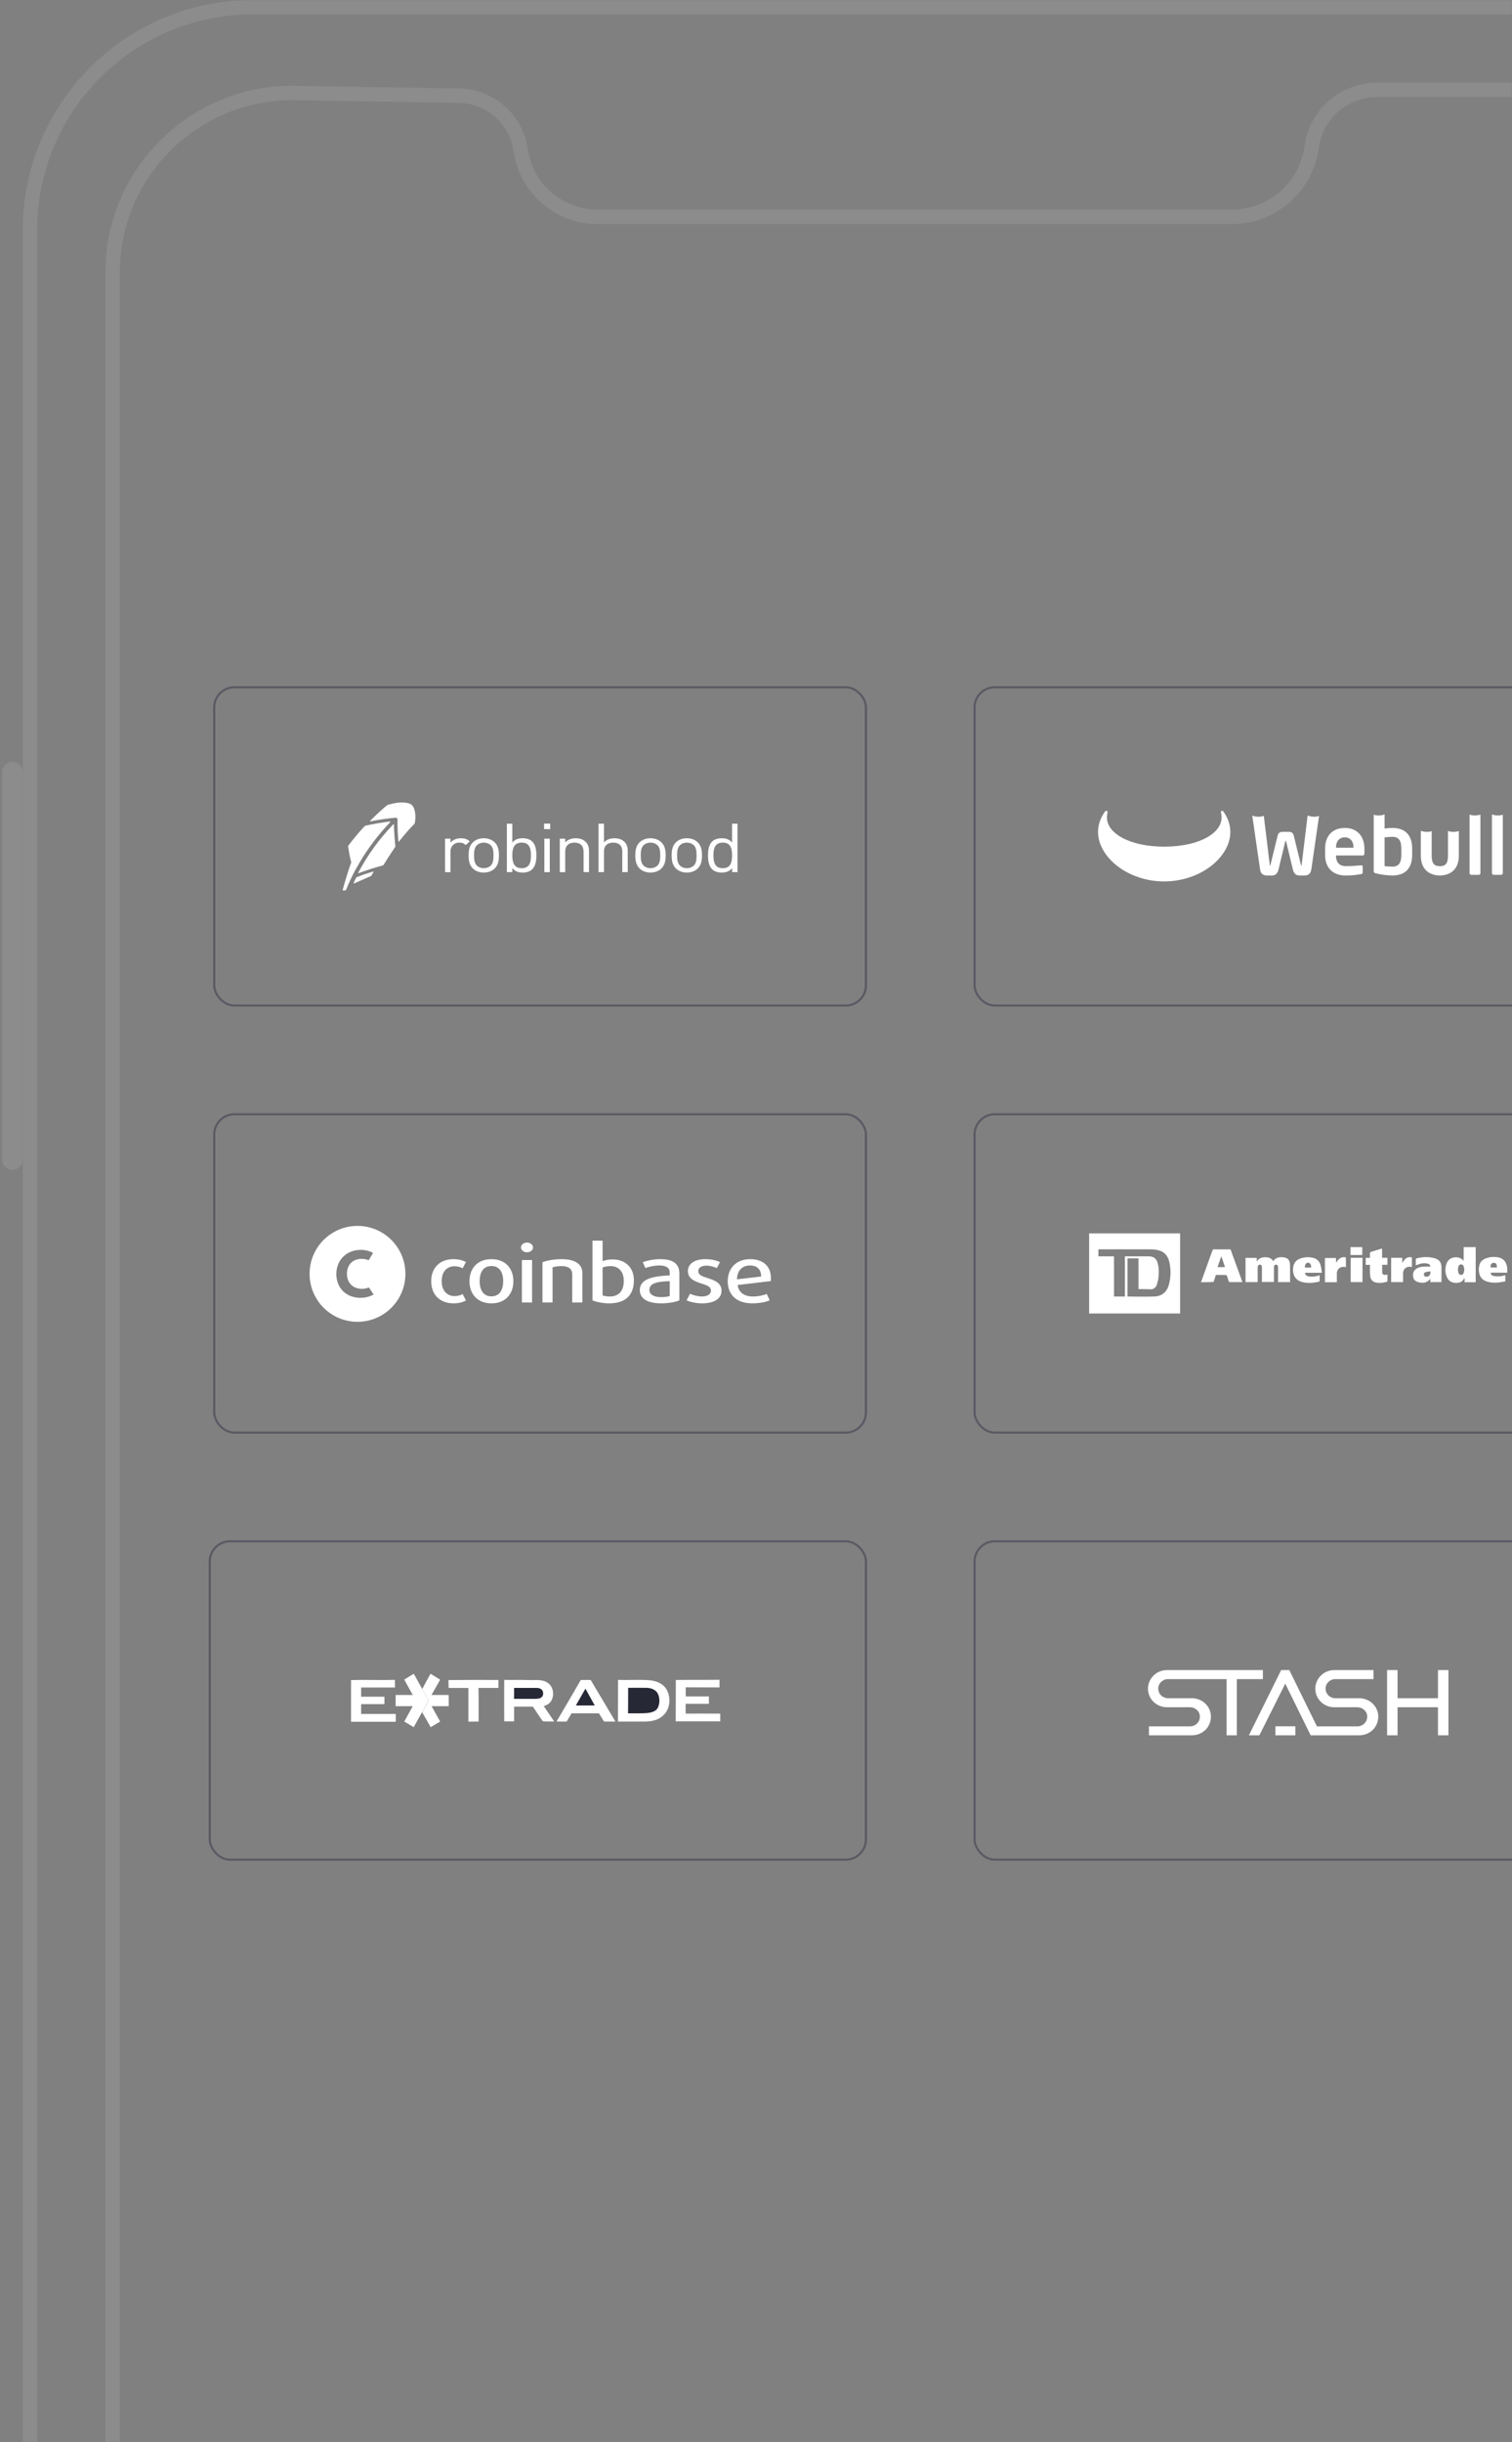 <svg width="710" height="1146" viewBox="0 0 710 1146" fill="none" xmlns="http://www.w3.org/2000/svg">
	<rect x="0" y="0" width="710" height="1146" fill="#808080" stroke="none"/>
	<mask id="mask0" mask-type="alpha" maskUnits="userSpaceOnUse" x="0" y="0" width="710" height="1146">
		<rect width="710" height="1146" fill="#C4C4C4"/>
	</mask>
	<g mask="url(#mask0)">
		<g opacity="0.1">
			<path fill-rule="evenodd" clip-rule="evenodd" d="M844.982 1617.63L844.982 108.067C844.982 52.114 799.659 6.754 743.752 6.754L118.676 6.754C62.768 6.754 17.446 52.113 17.446 108.067L17.445 1617.63C17.445 1673.58 62.768 1718.94 118.676 1718.94L743.751 1718.94C799.659 1718.94 844.982 1673.58 844.982 1617.63ZM851.73 108.067C851.73 48.383 803.387 -2.11317e-06 743.752 -4.71991e-06L118.676 -3.20428e-05C59.041 -3.46496e-05 10.697 48.383 10.697 108.067L10.697 1617.63C10.697 1677.31 59.041 1725.69 118.676 1725.69L743.751 1725.69C803.387 1725.69 851.73 1677.31 851.73 1617.63L851.73 108.067Z" fill="white"/>
			<path fill-rule="evenodd" clip-rule="evenodd" d="M10.695 362.358C10.695 359.675 8.525 357.5 5.848 357.5C3.171 357.5 1 359.675 1 362.358L1 544.117C1 546.8 3.171 548.975 5.848 548.975C8.525 548.975 10.695 546.8 10.695 544.117L10.695 362.358Z" fill="white"/>
			<path fill-rule="evenodd" clip-rule="evenodd" d="M807.405 1600.27L807.405 126.635C807.405 81.847 771.115 45.539 726.348 45.539L646.616 45.539C632.787 45.539 621.089 55.771 619.241 69.482C616.489 89.9 599.069 105.135 578.477 105.135L280.588 105.135C260.761 105.135 243.952 90.545 241.154 70.907C239.328 58.093 228.466 48.506 215.53 48.292L138.629 47.018C93.343 46.267 56.229 82.789 56.229 128.102L56.229 1600.27C56.229 1645.06 92.52 1681.37 137.287 1681.37L726.347 1681.37C771.114 1681.37 807.405 1645.06 807.405 1600.27ZM814.16 126.635C814.16 78.115 774.845 38.781 726.348 38.781L646.616 38.781C629.405 38.781 614.846 51.514 612.547 68.579C610.247 85.644 595.688 98.377 578.477 98.377L280.588 98.377C264.123 98.377 250.165 86.261 247.841 69.954C245.547 53.852 231.897 41.804 215.642 41.535L138.741 40.261C89.681 39.447 49.474 79.013 49.474 128.102L49.474 1600.27C49.474 1648.79 88.789 1688.13 137.287 1688.13L726.347 1688.13C774.845 1688.13 814.16 1648.79 814.16 1600.27L814.16 126.635Z" fill="white"/>
		</g>
	</g>
	<rect opacity="0.6" x="100.586" y="322.5" width="306.041" height="149.387" rx="9.5" stroke="#424253"/>
	<path d="M175.226 408.963L174.899 409.084C172.948 409.671 170.022 410.549 167.48 411.664C167.347 411.722 167.221 411.897 167.221 411.897C167.152 412.013 167.083 412.134 167.028 412.251C166.756 412.837 166.313 413.719 166.179 414.127L166.055 414.426C166.055 414.485 166.055 414.539 166.055 414.539L166.11 414.601H166.179L166.493 414.485C167.221 414.185 168.126 413.719 169.044 413.311H169.103C170.926 412.546 172.947 411.663 174.114 411.139C174.114 411.139 174.308 411.023 174.442 410.848L175.351 409.2C175.351 409.141 175.351 409.084 175.351 409.084C175.351 408.963 175.282 408.91 175.226 408.963Z" fill="white"/>
	<path d="M167.937 406.382C168.072 406.145 168.648 405.147 168.786 404.913V404.855C172.754 398.107 177.575 391.766 183.093 385.954L183.231 385.777C183.301 385.718 183.301 385.659 183.231 385.602C183.162 385.542 183.093 385.483 183.037 385.542H182.779C179.125 386.014 175.42 386.601 171.78 387.421C171.383 387.539 171.19 387.716 171.121 387.77C168.389 390.708 165.847 393.818 163.434 396.991C163.513 397.166 163.513 397.519 163.513 397.519C163.513 397.519 164.09 401.627 164.943 404.68C162.858 410.256 160.906 417.65 160.906 417.65C160.906 417.713 160.906 417.771 160.906 417.771C160.906 417.829 160.976 417.829 161.03 417.829H162.267C162.332 417.829 162.4 417.771 162.47 417.713L162.525 417.476C163.761 414.425 165.201 411.371 166.755 408.434C167.153 407.784 167.937 406.382 167.937 406.382Z" fill="white"/>
	<path d="M184.989 387.191V386.956C184.989 386.897 184.919 386.835 184.864 386.781C184.795 386.781 184.725 386.781 184.661 386.835L184.532 387.013C178.013 393.763 172.62 401.276 168.334 409.319L168.195 409.493C168.195 409.553 168.195 409.611 168.195 409.673C168.25 409.727 168.25 409.727 168.334 409.727H168.388L168.583 409.673C172.222 408.321 175.941 407.148 179.646 406.149C179.839 406.09 180.043 405.974 180.167 405.8C181.8 402.982 185.565 397.463 185.565 397.463C185.704 397.285 185.644 397.109 185.644 397.109C185.644 397.109 184.989 390.534 184.989 387.191Z" fill="white"/>
	<path d="M193.321 377.679C192.417 376.972 191.033 376.62 188.956 376.564C187.143 376.504 184.919 376.916 182.382 377.619C181.994 377.74 181.732 377.915 181.404 378.146C178.806 380.32 176.338 382.669 173.99 385.018L173.787 385.193C173.727 385.253 173.727 385.309 173.787 385.369C173.851 385.428 173.92 385.485 173.99 385.428L174.248 385.369C178.096 384.606 181.925 384.078 185.704 383.723C185.962 383.723 186.225 383.782 186.414 383.899C186.622 384.078 186.677 384.255 186.677 384.486C186.623 387.894 186.747 391.297 187.066 394.584V394.819C187.066 394.876 187.145 394.936 187.199 394.936C187.199 394.936 187.199 394.936 187.269 394.936C187.337 394.936 187.393 394.936 187.393 394.876L187.527 394.701C189.671 391.944 191.951 389.3 194.424 386.78C194.681 386.485 194.751 386.308 194.82 386.071C195.592 381.784 194.424 378.501 193.321 377.679Z" fill="white"/>
	<path d="M220.595 394.828C219.358 393.716 218.076 393.359 216.41 393.359C214.389 393.359 212.474 394.16 211.525 395.469V393.55H208.973V409.273H211.524V399.624C211.524 397.225 213.143 395.405 215.694 395.405C217.041 395.405 217.757 395.691 218.712 396.555L220.595 394.828Z" fill="white"/>
	<path d="M231.733 401.413C231.733 403.169 231.622 405.116 230.353 406.269C229.537 407.005 228.402 407.421 227.156 407.421C225.92 407.421 224.817 407.005 224.014 406.269C222.731 405.116 222.598 403.169 222.598 401.413C222.598 399.654 222.731 397.706 224.014 396.555C224.817 395.818 225.92 395.405 227.156 395.405C228.402 395.405 229.537 395.818 230.353 396.555C231.622 397.706 231.733 399.653 231.733 401.413ZM234.284 401.413C234.284 398.983 233.934 396.777 232.153 395.149C230.953 394.062 229.287 393.359 227.156 393.359C225.034 393.359 223.368 394.063 222.164 395.149C220.397 396.777 220.047 398.983 220.047 401.413C220.047 403.843 220.397 406.044 222.164 407.675C223.368 408.761 225.034 409.464 227.156 409.464C229.287 409.464 230.953 408.761 232.153 407.675C233.933 406.044 234.284 403.843 234.284 401.413Z" fill="white"/>
	<path d="M249.324 401.412C249.324 404.478 248.756 407.42 244.969 407.42C241.186 407.42 240.572 404.478 240.572 401.412C240.572 398.343 241.186 395.404 244.969 395.404C248.756 395.404 249.324 398.343 249.324 401.412ZM251.875 401.412C251.875 398.949 251.525 396.329 249.757 394.736C248.839 393.905 247.27 393.358 245.503 393.358C243.588 393.358 241.988 393.741 240.571 395.37V386.523H238.02V409.272H240.571V407.387C241.988 409.048 243.588 409.464 245.503 409.464C247.27 409.464 248.839 408.919 249.757 408.087C251.525 406.492 251.875 403.87 251.875 401.412Z" fill="white"/>
	<path d="M258.34 389.078V386.491H255.484V389.078H258.34ZM258.168 409.272V393.55H255.617V409.273H258.168V409.272Z" fill="white"/>
	<path d="M276.581 409.272V399.207C276.581 397.385 276.012 395.914 274.766 394.828C273.701 393.869 272.183 393.359 270.3 393.359C268.363 393.359 266.66 393.998 265.414 395.276V393.55H262.863V409.273H265.414V399.59C265.414 396.842 267.113 395.405 269.733 395.405C272.362 395.405 274.029 396.809 274.029 399.59V409.272H276.581Z" fill="white"/>
	<path d="M294.767 409.271V399.172C294.767 395.625 292.432 393.358 288.496 393.358C286.549 393.358 284.879 393.968 283.611 395.274V386.523H281.059V409.272H283.611V399.556C283.611 396.84 285.345 395.404 287.966 395.404C290.582 395.404 292.215 396.807 292.215 399.556V409.271H294.767Z" fill="white"/>
	<path d="M310.029 401.413C310.029 403.169 309.918 405.116 308.645 406.269C307.819 407.005 306.683 407.421 305.447 407.421C304.21 407.421 303.113 407.005 302.296 406.269C301.014 405.116 300.88 403.169 300.88 401.413C300.88 399.654 301.014 397.706 302.296 396.555C303.113 395.818 304.21 395.405 305.447 395.405C306.683 395.405 307.819 395.818 308.645 396.555C309.918 397.706 310.029 399.653 310.029 401.413ZM312.581 401.413C312.581 398.983 312.221 396.777 310.449 395.149C309.235 394.062 307.579 393.359 305.447 393.359C303.33 393.359 301.66 394.063 300.451 395.149C298.692 396.777 298.328 398.983 298.328 401.413C298.328 403.843 298.692 406.044 300.451 407.675C301.66 408.761 303.33 409.464 305.447 409.464C307.579 409.464 309.235 408.761 310.449 407.675C312.221 406.044 312.581 403.843 312.581 401.413Z" fill="white"/>
	<path d="M327.085 401.413C327.085 403.169 326.983 405.116 325.705 406.269C324.898 407.005 323.762 407.421 322.518 407.421C321.272 407.421 320.182 407.005 319.366 406.269C318.098 405.116 317.949 403.169 317.949 401.413C317.949 399.654 318.097 397.706 319.366 396.555C320.182 395.818 321.272 395.405 322.518 395.405C323.762 395.405 324.898 395.818 325.705 396.555C326.983 397.706 327.085 399.653 327.085 401.413ZM329.635 401.413C329.635 398.983 329.285 396.777 327.505 395.149C326.313 394.062 324.649 393.359 322.518 393.359C320.395 393.359 318.72 394.063 317.53 395.149C315.749 396.777 315.398 398.983 315.398 401.413C315.398 403.843 315.749 406.044 317.53 407.675C318.72 408.761 320.395 409.464 322.518 409.464C324.649 409.464 326.313 408.761 327.505 407.675C329.285 406.044 329.635 403.843 329.635 401.413Z" fill="white"/>
	<path d="M343.765 401.412C343.765 404.478 343.198 407.42 339.396 407.42C335.599 407.42 335.008 404.478 335.008 401.412C335.008 398.343 335.599 395.404 339.396 395.404C343.198 395.404 343.765 398.343 343.765 401.412ZM346.316 409.271V386.523H343.765V395.37C342.343 393.741 340.747 393.358 338.833 393.358C337.062 393.358 335.498 393.905 334.579 394.736C332.807 396.329 332.457 398.949 332.457 401.412C332.457 403.87 332.807 406.492 334.579 408.086C335.497 408.918 337.061 409.463 338.833 409.463C340.747 409.463 342.38 409.047 343.797 407.387V409.271H346.316Z" fill="white"/>
	<rect opacity="0.6" x="100.586" y="522.888" width="306.041" height="149.387" rx="9.5" stroke="#424253"/>
	<path fill-rule="evenodd" clip-rule="evenodd" d="M212.797 611.615C207.577 611.615 202.488 608.436 202.488 601.229C202.488 594.021 207.577 590.879 212.797 590.879C215.364 590.879 217.365 591.434 218.8 592.247L217.234 595.167C216.277 594.575 214.842 594.206 213.406 594.206C210.274 594.206 207.403 596.313 207.403 601.192C207.403 606.071 210.361 608.215 213.406 608.215C214.842 608.215 216.277 607.845 217.234 607.254L218.8 610.248C217.321 611.098 215.364 611.615 212.797 611.615Z" fill="white"/>
	<path fill-rule="evenodd" clip-rule="evenodd" d="M230.762 611.615C224.107 611.615 220.453 607.143 220.453 601.229C220.453 595.315 224.107 590.879 230.762 590.879C237.417 590.879 241.071 595.315 241.071 601.229C241.071 607.143 237.417 611.615 230.762 611.615ZM230.762 594.095C227.065 594.095 225.238 596.904 225.238 601.192C225.238 605.479 227.065 608.326 230.762 608.326C234.459 608.326 236.286 605.479 236.286 601.192C236.286 596.904 234.459 594.095 230.762 594.095Z" fill="white"/>
	<path fill-rule="evenodd" clip-rule="evenodd" d="M247.464 587.664C245.898 587.664 244.637 586.63 244.637 585.373C244.637 584.116 245.898 583.081 247.464 583.081C249.03 583.081 250.291 584.116 250.291 585.373C250.291 586.63 249.03 587.664 247.464 587.664ZM245.072 591.287H249.857V611.21H245.072V591.287Z" fill="white"/>
	<path fill-rule="evenodd" clip-rule="evenodd" d="M268.693 611.209V597.902C268.693 595.573 267.04 594.132 263.778 594.132C262.038 594.132 260.429 594.39 259.472 594.723V611.209H254.73V592.284C257.079 591.47 260.081 590.879 263.734 590.879C270.303 590.879 273.478 593.319 273.478 597.532V611.209H268.693Z" fill="white"/>
	<path fill-rule="evenodd" clip-rule="evenodd" d="M286.092 611.616C283.047 611.616 280.046 610.988 278.219 610.212V582.193H282.96V591.804C284.091 591.36 285.918 590.991 287.527 590.991C293.573 590.991 297.662 594.687 297.662 600.786C297.662 608.29 293.095 611.616 286.092 611.616ZM286.701 594.133C285.396 594.133 283.873 594.391 282.96 594.798V607.883C283.656 608.142 285.004 608.4 286.353 608.4C290.137 608.4 292.921 606.183 292.921 601.082C292.921 596.72 290.485 594.133 286.701 594.133Z" fill="white"/>
	<path fill-rule="evenodd" clip-rule="evenodd" d="M310.58 611.615C303.838 611.615 300.445 609.287 300.445 605.369C300.445 599.824 307.405 598.826 314.495 598.493V597.237C314.495 594.723 312.537 593.836 309.536 593.836C307.318 593.836 304.621 594.427 303.055 595.056L301.837 592.284C303.708 591.581 306.883 590.879 310.015 590.879C315.626 590.879 319.019 592.727 319.019 597.643V610.211C317.322 610.987 313.886 611.615 310.58 611.615ZM314.495 601.192C309.71 601.414 304.925 601.746 304.925 605.295C304.925 607.401 306.839 608.695 310.45 608.695C311.972 608.695 313.755 608.474 314.495 608.178V601.192Z" fill="white"/>
	<path fill-rule="evenodd" clip-rule="evenodd" d="M329.718 611.615C326.977 611.615 324.106 610.987 322.41 610.211L324.02 607.106C325.237 607.734 327.804 608.399 329.587 608.399C332.153 608.399 333.85 607.328 333.85 605.664C333.85 603.853 332.067 603.151 329.674 602.412C326.542 601.414 323.019 600.194 323.019 596.461C323.019 593.171 326.02 590.879 331.24 590.879C334.067 590.879 336.416 591.47 338.069 592.284L336.59 595.093C335.546 594.538 333.459 593.91 331.762 593.91C329.283 593.91 327.891 595.019 327.891 596.461C327.891 598.272 329.631 598.9 331.936 599.639C335.198 600.674 338.809 601.82 338.809 605.701C338.809 609.287 335.59 611.615 329.718 611.615Z" fill="white"/>
	<path fill-rule="evenodd" clip-rule="evenodd" d="M361.949 601.155L346.377 603.003C346.855 606.588 349.596 608.399 353.554 608.399C355.903 608.399 358.426 607.919 360.035 607.18L361.427 610.211C359.6 611.024 356.468 611.615 353.25 611.615C345.855 611.615 341.723 607.586 341.723 601.229C341.723 595.13 345.725 590.879 352.293 590.879C358.382 590.879 361.993 594.28 361.993 599.639C361.993 600.12 361.993 600.637 361.949 601.155ZM352.206 593.836C348.552 593.836 346.16 596.202 346.073 600.342L357.425 599.011C357.382 595.536 355.338 593.836 352.206 593.836Z" fill="white"/>
	<path d="M167.871 575.271C155.443 575.271 145.371 585.343 145.371 597.771C145.371 610.198 155.443 620.271 167.871 620.271C180.299 620.271 190.371 610.198 190.371 597.771C190.371 585.343 180.299 575.271 167.871 575.271ZM169.304 609.021C162.787 609.021 157.926 604.674 157.926 597.771C158.054 590.867 163.042 586.521 169.431 586.521C171.734 586.521 173.395 587.03 175.184 587.927L173.14 591.376C172.116 590.994 170.969 590.739 169.818 590.739C165.981 590.739 162.914 593.169 162.914 597.771C162.914 602.117 165.854 604.802 169.945 604.802C171.097 604.802 172.248 604.547 173.268 604.165L175.438 607.487C173.522 608.511 171.475 609.021 169.304 609.021Z" fill="white"/>
	<rect opacity="0.6" x="457.629" y="723.274" width="306.041" height="149.387" rx="9.5" stroke="#424253"/>
	<g clip-path="url(#clip0)">
		<path d="M547.955 783.709C542.802 783.709 539.055 787.924 539.055 792.405C539.055 797.295 543.06 801.152 547.955 801.152H558.85C561.191 801.152 563.434 803.003 563.434 805.528C563.434 808.052 561.426 810.117 558.85 810.117H539.516V814.32H559.615C564.787 814.32 568.622 810.402 568.622 805.524C568.622 800.841 564.685 796.908 559.615 796.908H548.464C545.939 796.908 543.88 794.925 543.88 792.401C543.88 789.905 545.999 787.947 548.464 787.943H575.971V814.319H580.792V787.943H593.029V783.708L547.955 783.709Z" fill="white"/>
		<path d="M675.243 783.706V796.911H656.254V783.706H651.348V814.317H656.254V801.144H675.243V814.317H680.149V783.706H675.243Z" fill="white"/>
		<path d="M608.263 810.085H598.895V814.32H608.263V810.085Z" fill="white"/>
		<path d="M638.196 796.908H627.045C624.52 796.908 622.461 794.925 622.461 792.401C622.461 789.905 624.58 787.947 627.045 787.943H644.977V783.708L626.536 783.709C621.382 783.709 617.636 787.924 617.636 792.405C617.636 797.295 621.641 801.152 626.536 801.152H637.43C639.77 801.152 642.015 803.003 642.015 805.528C642.015 808.052 640.007 810.117 637.43 810.117H618.392L605.436 783.708H601.602L586.453 814.32H591.373L603.524 790.079L615.456 814.32H638.198C643.37 814.32 647.203 810.402 647.203 805.524C647.203 800.841 643.267 796.908 638.196 796.908Z" fill="white"/>
	</g>
	<rect opacity="0.6" x="457.629" y="322.5" width="306.041" height="149.387" rx="9.5" stroke="#424253"/>
	<path d="M518.937 380.761C519.051 380.593 519.246 380.484 519.464 380.484C519.816 380.484 520.118 380.783 520.118 381.133C520.118 381.189 520.11 381.245 520.095 381.298C520.098 381.295 520.098 381.29 520.1 381.288C520.1 381.285 520.103 381.278 520.108 381.267C517.66 390.14 529.475 397.3 546.711 397.3C563.916 397.3 575.721 390.165 573.324 381.313L573.326 381.316C573.303 381.25 573.291 381.179 573.291 381.105C573.291 380.763 573.557 380.484 573.906 380.484C574.155 380.484 574.37 380.626 574.472 380.834C576.519 383.662 577.695 386.838 577.738 390.196C577.888 401.998 563.985 413.618 546.673 413.618C529.361 413.618 515.457 401.996 515.615 390.193C515.66 386.807 516.856 383.604 518.937 380.761Z" fill="white"/>
	<path d="M588.043 382.738C588.935 383.08 589.903 383.265 590.917 383.265C591.806 383.265 592.66 383.12 593.461 382.854L596.214 405.597C596.252 405.944 596.252 406.175 596.406 406.175C596.561 406.175 596.561 405.944 596.639 405.597L599.964 392.074C600.195 391.149 600.737 390.341 602.4 390.341H605.066C606.729 390.341 607.268 391.149 607.501 392.074L610.826 405.597C610.903 405.944 610.903 406.175 611.06 406.175C611.214 406.175 611.214 405.944 611.252 405.597L614.027 382.664C614.97 383.052 616.004 383.265 617.086 383.265C617.89 383.265 618.663 383.148 619.395 382.93L615.814 407.718C615.467 410.146 614.344 410.838 612.334 410.838H610.246C608.508 410.838 607.58 409.989 607.038 407.756L603.984 395.042C603.908 394.694 603.908 394.618 603.753 394.618C603.599 394.618 603.561 394.697 603.482 395.042L600.428 407.756C599.886 409.992 598.958 410.838 597.22 410.838H595.131C593.122 410.838 591.999 410.144 591.652 407.718L588.043 382.738Z" fill="white"/>
	<path d="M640.706 400.473C640.706 401.089 640.472 401.436 639.933 401.436H627.332V401.553C627.332 403.788 628.26 406.446 631.97 406.446C634.791 406.446 637.459 406.216 639.084 406.061H639.2C639.585 406.061 639.895 406.254 639.895 406.639V409.181C639.895 409.797 639.778 410.068 639.084 410.182C636.572 410.643 635.064 410.836 631.585 410.836C627.72 410.836 622.23 408.755 622.23 401.165V398.316C622.23 392.307 625.594 388.531 631.509 388.531C637.462 388.531 640.708 392.576 640.708 398.316V400.473H640.706ZM635.564 397.814V397.66C635.564 394.654 633.901 392.921 631.504 392.921C629.106 392.921 627.368 394.616 627.368 397.66V397.814H635.564Z" fill="white"/>
	<path d="M645.073 382.326C645.813 382.55 646.599 382.671 647.412 382.671C648.383 382.671 649.313 382.499 650.174 382.185V388.799C651.604 388.607 652.957 388.528 653.885 388.528C660.109 388.528 663.125 392.188 663.125 398.199V401.164C663.125 407.173 660.109 410.835 653.885 410.835C651.411 410.835 648.512 410.45 646.114 409.834C645.225 409.603 645.07 409.373 645.07 408.795V382.326H645.073ZM658.023 401.167V398.201C658.023 395.041 657.212 392.692 653.887 392.692C652.96 392.692 651.259 392.808 650.177 392.96V406.405C650.912 406.56 652.496 406.674 653.887 406.674C657.212 406.676 658.023 404.327 658.023 401.167Z" fill="white"/>
	<path d="M685.045 389.968V401.514C685.045 409.913 678.512 410.838 676.231 410.838H675.998C673.717 410.838 667.184 409.913 667.184 401.514V389.866C668.063 390.196 669.016 390.376 670.012 390.376C670.803 390.376 671.565 390.262 672.288 390.049V401.511C672.288 405.518 673.758 406.443 675.998 406.443H676.231C678.474 406.443 679.941 405.518 679.941 401.511V389.96C680.745 390.229 681.606 390.376 682.501 390.376C683.391 390.376 684.247 390.234 685.045 389.968Z" fill="white"/>
	<path d="M690.07 382.261C690.869 382.527 691.723 382.671 692.612 382.671C693.507 382.671 694.369 382.524 695.172 382.256V409.72C695.172 410.143 694.863 410.529 694.437 410.529H690.843C690.418 410.529 690.07 410.143 690.07 409.72V382.261Z" fill="white"/>
	<path d="M700.582 382.195C701.434 382.502 702.356 382.672 703.314 382.672C704.14 382.672 704.936 382.548 705.684 382.317V409.721C705.684 410.144 705.374 410.529 704.949 410.529H701.355C700.929 410.529 700.582 410.144 700.582 409.721V382.195Z" fill="white"/>
	<rect opacity="0.6" x="98.5" y="723.274" width="308.13" height="149.387" rx="9.5" stroke="#424253"/>
	<path d="M189.827 788.162C191.348 787.253 192.821 786.344 194.293 785.436C195.624 787.779 196.906 790.171 198.237 792.515C199.282 794.333 200.28 796.15 201.277 797.968C200.28 799.833 199.234 801.651 198.189 803.469C196.859 805.812 195.576 808.108 194.293 810.5C192.821 809.591 191.3 808.73 189.827 807.869C191.11 805.43 192.535 803.038 193.818 800.646C191.158 800.646 188.45 800.646 185.789 800.646C185.789 798.877 185.789 797.155 185.789 795.385C188.45 795.385 191.158 795.385 193.818 795.385C192.488 792.945 191.11 790.554 189.827 788.162Z" fill="white"/>
	<path d="M202.178 785.436C203.698 786.344 205.171 787.253 206.691 788.21C205.313 790.602 204.031 792.993 202.605 795.385C205.313 795.385 207.974 795.385 210.682 795.385C210.729 797.155 210.729 798.877 210.729 800.646C208.021 800.694 205.361 800.646 202.653 800.646C203.983 803.038 205.361 805.478 206.691 807.869C205.218 808.73 203.698 809.639 202.225 810.5C200.895 808.156 199.612 805.812 198.234 803.516C199.28 801.699 200.325 799.833 201.323 798.016C200.325 796.198 199.28 794.38 198.282 792.563C199.565 790.123 200.847 787.779 202.178 785.436Z" fill="white"/>
	<path d="M164.836 788.4C171.677 788.209 178.566 788.496 185.455 788.305C185.455 789.501 185.455 790.696 185.503 791.892C180.182 791.892 174.908 791.892 169.587 791.892C169.587 793.327 169.587 794.762 169.587 796.197C173.198 796.197 176.856 796.197 180.514 796.197C180.514 797.345 180.514 798.493 180.514 799.689C176.856 799.689 173.245 799.689 169.587 799.689C169.587 801.22 169.587 802.75 169.587 804.281C175.003 804.281 180.419 804.281 185.835 804.281C185.835 805.477 185.835 806.72 185.835 807.964C178.851 807.964 171.867 807.964 164.836 807.964V788.4Z" fill="white"/>
	<path d="M210.586 788.402C218.425 788.306 226.217 788.306 234.056 788.354C234.056 789.597 234.056 790.841 234.056 792.085C230.92 792.085 227.832 792.085 224.696 792.085C224.791 797.346 224.696 802.608 224.744 807.87C223.129 807.87 221.561 807.87 219.945 807.917C219.945 802.656 219.945 797.346 219.945 792.085C216.857 792.133 213.769 792.085 210.681 792.085C210.633 790.841 210.586 789.597 210.586 788.402Z" fill="white"/>
	<path d="M236.767 788.305C240.616 788.448 244.464 788.209 248.312 788.4C251.21 788.544 254.441 787.874 257.054 789.596C259.904 791.366 260.475 795.575 258.764 798.302C258.004 799.498 256.674 800.167 255.344 800.646C257.006 803.037 258.574 805.429 260.237 807.821C258.479 807.773 256.674 807.916 254.916 807.725C253.253 805.525 251.828 803.133 250.212 800.885C247.267 800.885 244.321 800.885 241.423 800.885C241.423 803.181 241.423 805.477 241.423 807.773C239.855 807.773 238.288 807.773 236.767 807.773C236.767 801.363 236.72 794.81 236.767 788.305Z" fill="white"/>
	<path d="M261.328 807.869C265.176 801.412 268.93 794.859 272.73 788.354C274.298 788.354 275.819 788.354 277.386 788.354C281.235 794.859 285.131 801.364 288.979 807.869C287.221 807.869 285.416 807.869 283.658 807.869C282.85 806.578 282.042 805.286 281.235 803.995C276.959 803.995 272.683 803.995 268.407 803.995C267.647 805.286 266.839 806.578 266.079 807.869C264.464 807.869 262.896 807.869 261.328 807.869Z" fill="white"/>
	<path d="M290.215 788.305C295.014 788.496 299.812 788.113 304.611 788.448C307.889 788.64 311.452 789.931 313.115 792.992C315.206 796.915 314.636 802.511 311.025 805.333C308.744 807.342 305.656 807.821 302.758 807.868C298.577 807.868 294.396 807.868 290.168 807.868C290.215 801.363 290.168 794.81 290.215 788.305Z" fill="white"/>
	<path d="M317.344 788.353C324.186 788.258 331.027 788.353 337.869 788.258C337.869 789.454 337.869 790.649 337.869 791.845C332.595 791.797 327.274 791.845 322 791.797C322 793.232 322 794.667 322 796.055C325.611 796.055 329.269 796.102 332.88 796.055C332.88 797.203 332.88 798.398 332.88 799.546C329.222 799.499 325.611 799.546 321.953 799.546C321.953 801.077 321.953 802.608 321.953 804.138C327.369 804.091 332.785 804.138 338.201 804.138C338.201 805.334 338.201 806.578 338.201 807.774C331.217 807.774 324.281 807.774 317.297 807.774C317.344 801.316 317.344 794.859 317.344 788.353Z" fill="white"/>
	<path d="M241.423 792.084C244.938 792.084 248.454 792.084 251.97 792.084C253.11 792.036 254.345 792.515 254.868 793.567C255.2 794.572 255.153 795.863 254.203 796.533C253.3 797.25 252.112 797.155 251.019 797.202C247.789 797.202 244.606 797.202 241.375 797.202C241.423 795.48 241.423 793.806 241.423 792.084Z" fill="#272836"/>
	<path d="M294.965 792.037C297.864 792.037 300.809 791.989 303.707 792.037C305.703 792.085 307.983 792.898 308.933 794.811C309.883 796.868 309.884 799.355 308.886 801.412C307.888 803.278 305.56 803.708 303.66 803.899C300.762 804.091 297.864 803.947 294.918 803.995C294.965 800.025 294.965 796.007 294.965 792.037Z" fill="#272836"/>
	<path d="M270.402 800.311C271.875 797.681 273.395 795.05 274.916 792.419C276.341 795.05 277.814 797.681 279.287 800.311C276.341 800.311 273.395 800.311 270.402 800.311Z" fill="#272836"/>
	<rect opacity="0.6" x="457.629" y="522.888" width="306.041" height="149.387" rx="9.5" stroke="#424253"/>
	<path d="M511.434 578.781C525.691 578.781 539.894 578.781 554.151 578.781C554.151 591.296 554.151 603.811 554.151 616.378C539.947 616.378 525.691 616.378 511.434 616.378C511.434 603.863 511.434 591.349 511.434 578.781ZM534.621 604.919V590.504H529.456V608.405C529.456 608.405 538.011 608.563 541.992 608.405C545.596 608.299 547.964 606.24 548.878 602.913C549.847 599.269 549.9 595.626 549.04 591.982C548.448 589.606 547.049 587.652 544.52 586.86C543.283 586.491 541.992 586.279 540.701 586.279C532.684 586.227 515.791 586.279 515.791 586.279V589.553C515.791 589.553 522.463 589.553 523.108 589.553C523.108 589.923 523.108 590.134 523.108 590.345C523.108 594.464 523.108 608.405 523.108 608.405H528.219V589.553C528.219 589.553 535.859 589.553 539.302 589.553C541.777 589.553 543.068 590.557 543.66 592.933C544.251 595.098 544.198 597.368 543.982 599.533C543.875 600.695 543.498 601.857 543.175 603.019C542.745 604.075 541.884 604.867 540.701 605.025C538.387 604.919 534.621 604.919 534.621 604.919Z" fill="white"/>
	<path d="M584.871 601.645C584.871 597.843 584.871 594.094 584.871 590.292C586.646 590.292 588.368 590.292 590.143 590.292C590.143 590.873 590.143 591.401 590.143 591.982C591.058 590.556 592.403 589.975 594.017 589.975C595.577 589.975 597.03 590.292 597.837 591.824C598.913 590.187 600.527 589.87 602.356 589.975C604.562 590.134 605.692 591.19 605.745 593.408C605.799 595.731 605.799 598.054 605.799 600.378C605.799 600.8 605.799 601.17 605.799 601.645C603.916 601.645 602.087 601.645 600.15 601.645C600.15 601.434 600.15 601.17 600.15 600.959C600.15 599.005 600.15 597.104 600.15 595.097C600.15 594.886 600.15 594.675 600.15 594.517C600.096 593.777 599.72 593.46 599.128 593.46C598.536 593.513 598.213 593.83 598.213 594.569C598.213 596.682 598.213 598.688 598.213 600.8C598.213 601.064 598.213 601.328 598.213 601.592C596.33 601.592 594.501 601.592 592.564 601.592C592.564 601.381 592.564 601.117 592.564 600.906C592.564 599.005 592.564 597.157 592.564 595.256C592.564 594.939 592.564 594.569 592.511 594.305C592.457 593.724 592.134 593.46 591.596 593.46C591.058 593.46 590.735 593.777 590.628 594.305C590.574 594.622 590.574 594.939 590.574 595.203C590.574 597.315 590.574 599.427 590.574 601.645C588.583 601.645 586.7 601.645 584.871 601.645Z" fill="white"/>
	<path d="M563.941 601.697C564.641 599.849 565.233 598.107 565.878 596.417C567.008 593.196 568.138 590.027 569.321 586.859C569.483 586.437 569.644 586.278 570.075 586.278C572.603 586.331 575.239 586.278 577.822 586.278C579.705 591.4 581.534 596.47 583.417 601.644C582.717 601.644 582.233 601.644 581.641 601.644C580.297 601.644 579.005 601.644 577.66 601.644C577.23 601.644 577.015 601.539 576.907 601.116C576.692 600.324 576.423 599.479 576.154 598.74C576.1 598.529 575.777 598.318 575.562 598.318C574.163 598.265 572.765 598.318 571.366 598.265C570.989 598.265 570.828 598.371 570.774 598.74C570.559 599.532 570.29 600.377 570.021 601.169C569.967 601.328 569.752 601.592 569.59 601.592C567.761 601.697 565.878 601.697 563.941 601.697ZM571.742 594.621C572.926 594.621 574.002 594.621 575.239 594.621C574.648 592.932 574.163 591.348 573.572 589.711C573.518 589.711 573.464 589.711 573.41 589.711C572.872 591.295 572.334 592.932 571.742 594.621Z" fill="white"/>
	<path d="M692.954 601.699C691.232 601.699 689.511 601.699 687.735 601.699C687.735 601.065 687.735 600.484 687.735 599.85C687.628 599.903 687.574 599.903 687.52 599.903C686.713 601.593 685.26 602.068 683.485 602.015C681.656 601.91 680.257 601.118 679.504 599.481C678.535 597.316 678.482 595.098 679.289 592.88C680.526 589.395 685.476 589.131 687.305 591.719C687.305 589.554 687.305 587.441 687.305 585.224C689.241 585.224 691.017 585.224 692.954 585.224C692.954 590.662 692.954 596.154 692.954 601.699ZM687.628 595.837C687.52 595.256 687.412 594.676 687.251 594.095C687.09 593.567 686.605 593.356 686.067 593.356C685.529 593.356 685.153 593.62 684.938 594.095C684.507 595.204 684.507 596.365 684.938 597.527C685.153 598.055 685.583 598.266 686.121 598.266C686.713 598.266 687.09 597.95 687.251 597.474C687.466 596.946 687.52 596.418 687.628 595.837Z" fill="white"/>
	<path d="M671.703 594.359C671.595 593.567 671.165 593.092 670.196 592.934C668.582 592.617 667.076 592.881 665.57 593.514C665.354 593.567 665.193 593.673 664.978 593.726C664.924 593.726 664.87 593.726 664.816 593.673C664.816 592.775 664.816 591.825 664.816 590.927C664.816 590.769 665.032 590.557 665.193 590.505C668.044 589.765 670.896 589.66 673.693 590.452C675.792 591.033 676.814 592.405 676.868 594.518C676.921 596.841 676.868 599.27 676.868 601.646C675.092 601.646 673.371 601.646 671.649 601.646C671.649 601.118 671.649 600.696 671.649 600.221C671.541 600.221 671.488 600.221 671.488 600.221C670.089 602.016 668.152 602.227 666.108 601.699C664.763 601.382 663.74 600.59 663.579 599.112C663.364 597.475 663.794 596.102 665.354 595.204C666.43 594.57 667.614 594.412 668.905 594.359C669.82 594.359 670.734 594.359 671.703 594.359ZM671.703 596.577C670.896 596.735 670.035 596.788 669.336 596.999C668.744 597.158 668.582 597.686 668.636 598.267C668.744 598.848 669.12 599.006 669.605 599.112C671.003 599.217 671.864 598.267 671.703 596.577Z" fill="white"/>
	<path d="M620.703 597.263C617.959 597.263 615.431 597.263 612.848 597.263C612.795 598.055 613.225 598.583 614.086 598.847C615.538 599.269 616.991 599.111 618.39 598.794C618.82 598.688 619.143 598.583 619.681 598.424C619.681 599.322 619.681 600.22 619.681 601.117C619.681 601.223 619.466 601.381 619.358 601.434C616.722 602.068 614.032 602.279 611.342 601.593C608.813 600.853 607.361 599.058 607.199 596.47C607.146 595.89 607.146 595.309 607.253 594.728C607.522 592.669 608.652 591.243 610.643 590.556C612.418 589.923 614.301 589.817 616.076 590.134C618.228 590.504 619.627 591.771 620.111 593.777C620.488 594.886 620.542 596.048 620.703 597.263ZM615.7 594.834C615.646 594.094 615.646 593.302 614.947 592.774C614.462 592.405 613.978 592.457 613.494 592.774C612.795 593.302 612.741 593.989 612.741 594.834C613.709 594.834 614.678 594.834 615.7 594.834Z" fill="white"/>
	<path d="M707.75 597.211C705.168 597.211 702.586 597.211 700.057 597.211C700.003 598.003 700.487 598.689 701.456 598.795C702.478 598.953 703.554 598.953 704.576 598.9C705.329 598.847 706.083 598.583 706.89 598.425C706.89 599.323 706.89 600.273 706.89 601.276C703.931 601.91 700.918 602.333 697.959 601.276C695.753 600.537 694.677 598.847 694.462 596.577C694.408 595.838 694.408 594.993 694.569 594.253C694.838 592.511 695.807 591.296 697.475 590.61C699.573 589.765 701.725 589.607 703.984 590.135C706.19 590.716 707.535 592.458 707.75 595.151C707.804 595.838 707.75 596.524 707.75 597.211ZM699.949 594.782C700.972 594.782 701.94 594.782 702.908 594.782C702.855 593.989 702.908 593.092 702.101 592.722C701.725 592.511 701.079 592.564 700.703 592.775C699.949 593.197 699.896 593.989 699.949 594.782Z" fill="white"/>
	<path d="M648.998 590.24C649.913 590.24 650.72 590.24 651.527 590.24C651.527 591.349 651.527 592.405 651.527 593.514C650.72 593.514 649.859 593.514 649.052 593.514C649.052 594.834 648.998 595.996 649.052 597.21C649.106 597.95 649.644 598.266 650.343 598.266C650.72 598.266 651.096 598.161 651.527 598.161C651.527 599.164 651.527 600.167 651.527 601.171C651.527 601.276 651.365 601.487 651.204 601.487C649.644 601.963 648.083 602.174 646.469 601.91C644.694 601.646 643.618 600.59 643.403 598.794C643.241 597.369 643.295 595.89 643.295 594.464C643.295 594.2 643.295 593.884 643.295 593.567C642.596 593.567 642.004 593.567 641.305 593.567C641.305 592.458 641.305 591.402 641.305 590.293C641.95 590.293 642.542 590.293 643.295 590.293C643.295 589.501 643.295 588.762 643.295 588.075C643.295 587.864 643.51 587.547 643.672 587.494C645.286 586.966 646.9 586.544 648.514 586.016C648.621 585.963 648.783 585.963 648.998 585.91C648.998 587.336 648.998 588.709 648.998 590.24Z" fill="white"/>
	<path d="M631.948 590.029C631.948 590.187 632.002 590.293 632.002 590.451C632.002 591.824 632.002 593.197 632.002 594.623C631.733 594.57 631.571 594.57 631.356 594.517C629.365 594.253 627.805 595.52 627.751 597.527C627.751 598.688 627.751 599.797 627.751 601.012C627.751 601.223 627.751 601.434 627.751 601.698C625.815 601.698 624.039 601.698 622.156 601.698C622.156 597.949 622.156 594.147 622.156 590.345C623.878 590.345 625.653 590.345 627.375 590.345C627.375 591.085 627.375 591.877 627.375 592.616C628.451 590.821 629.688 589.606 631.948 590.029Z" fill="white"/>
	<path d="M658.845 601.646C656.908 601.646 655.133 601.646 653.25 601.646C653.25 597.844 653.25 594.042 653.25 590.24C654.972 590.24 656.693 590.24 658.469 590.24C658.469 590.98 658.469 591.772 658.469 592.511C658.522 592.564 658.576 592.564 658.576 592.617C659.437 590.821 660.728 589.554 662.988 590.029C662.988 591.561 662.988 593.039 662.988 594.57C662.773 594.518 662.557 594.518 662.396 594.465C660.405 594.201 658.845 595.521 658.845 597.475C658.845 598.636 658.845 599.851 658.845 601.065C658.845 601.277 658.845 601.435 658.845 601.646Z" fill="white"/>
	<path d="M639.799 601.645C637.916 601.645 636.087 601.645 634.258 601.645C634.258 597.843 634.258 594.041 634.258 590.239C636.141 590.239 637.97 590.239 639.799 590.239C639.799 594.041 639.799 597.843 639.799 601.645Z" fill="white"/>
	<path d="M634.148 588.92C634.148 587.705 634.148 586.491 634.148 585.224C635.978 585.224 637.861 585.224 639.69 585.224C639.69 586.438 639.69 587.653 639.69 588.92C637.914 588.92 636.085 588.92 634.148 588.92Z" fill="white"/>
	<defs>
		<clipPath id="clip0">
			<rect width="142.032" height="31.331" fill="white" transform="translate(538.586 783.349)"/>
		</clipPath>
	</defs>
</svg>

